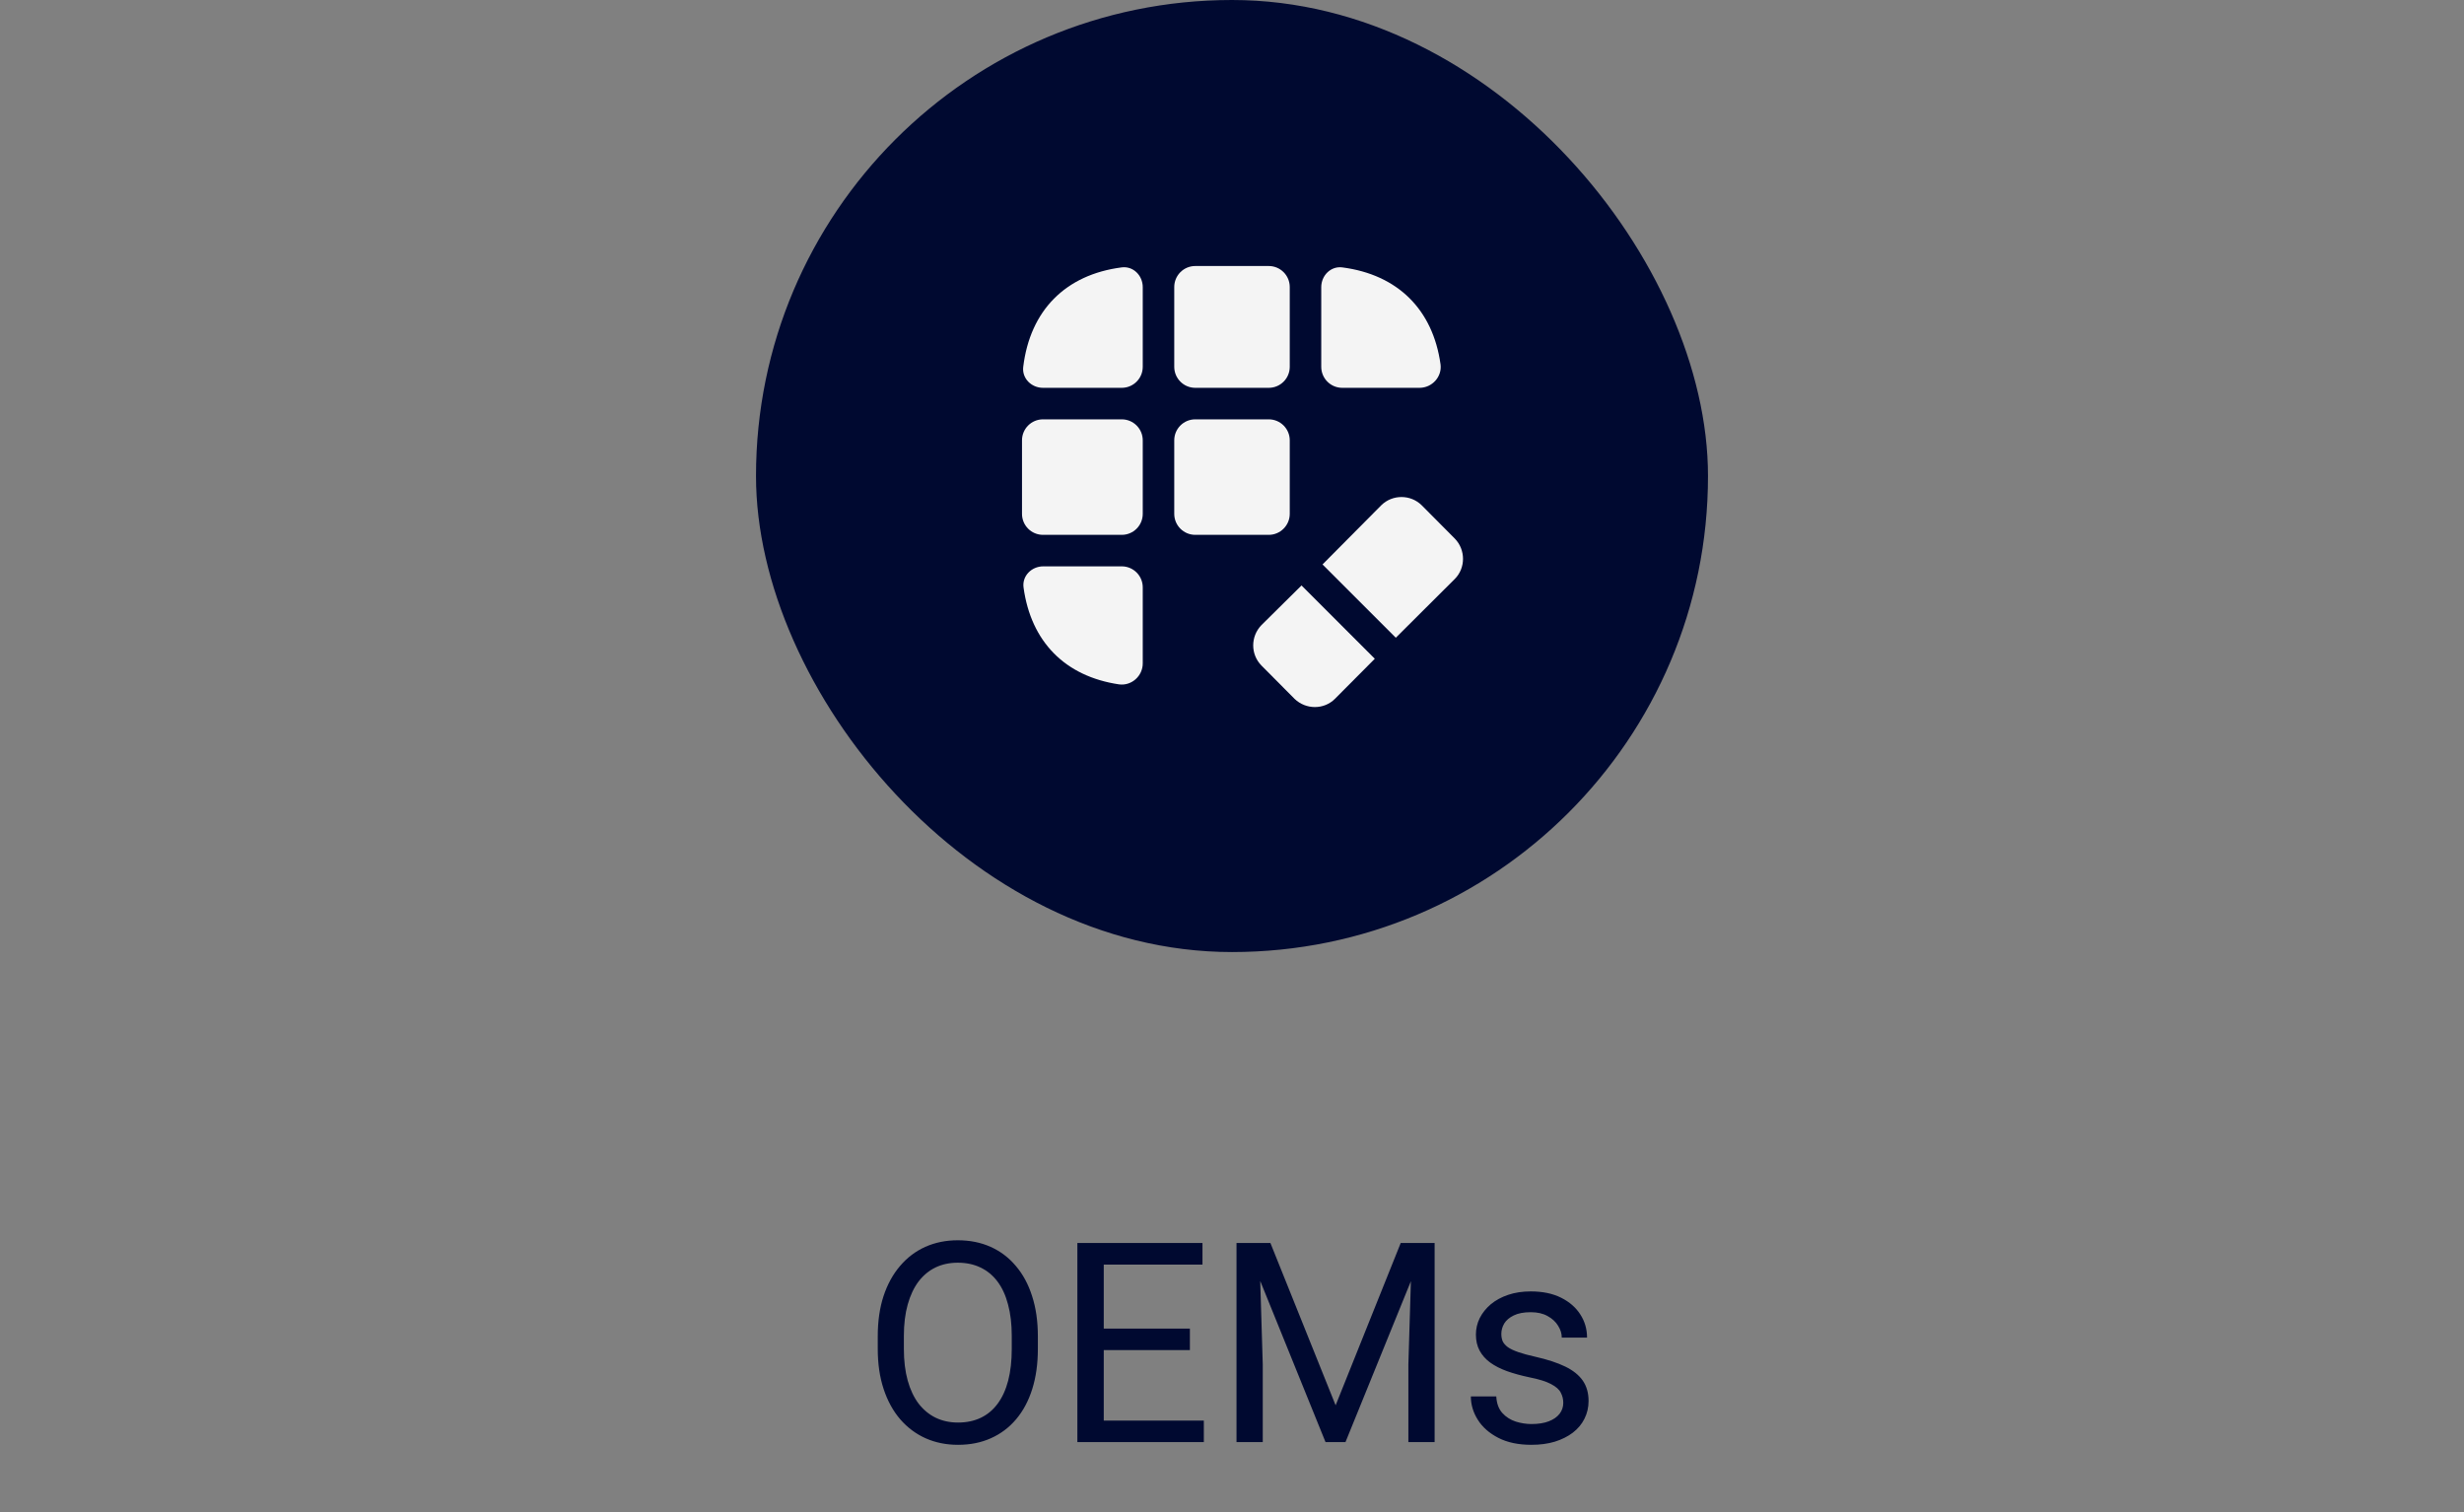 <svg xmlns="http://www.w3.org/2000/svg" width="176" height="108" viewBox="0 0 176 108" fill="none"><rect x="0" y="0" width="176" height="108" fill="#808080" stroke="none"/><rect x="54" width="68" height="68" rx="34" fill="#000930"></rect><path d="M98.2 47.051L95.35 49.916C94.57 50.696 93.28 50.696 92.47 49.916L90.1 47.531C89.32 46.736 89.32 45.461 90.1 44.651L92.965 41.816L98.2 47.051Z" fill="#F4F4F4"></path><path d="M103.916 41.35L99.701 45.55L94.466 40.315L98.666 36.085C99.461 35.305 100.751 35.305 101.546 36.085L103.916 38.47C104.696 39.265 104.696 40.57 103.916 41.35Z" fill="#F4F4F4"></path><path d="M80.12 19.098C80.945 18.991 81.625 19.677 81.625 20.508V26.2C81.625 27.028 80.953 27.7 80.125 27.7H74.5C73.672 27.7 72.988 27.025 73.088 26.203C73.579 22.173 76.108 19.618 80.12 19.098Z" fill="#F4F4F4"></path><path d="M101.395 27.7H95.875C95.047 27.7 94.375 27.028 94.375 26.2V20.509C94.375 19.677 95.056 18.992 95.881 19.099C99.832 19.615 102.347 22.102 102.895 26.02C103.015 26.905 102.295 27.7 101.395 27.7Z" fill="#F4F4F4"></path><path d="M80.125 40.451C80.953 40.451 81.625 41.123 81.625 41.951V47.381C81.625 48.281 80.83 49.001 79.93 48.881C76.076 48.308 73.645 45.838 73.111 41.966C72.996 41.138 73.683 40.451 74.519 40.451H80.125Z" fill="#F4F4F4"></path><path d="M81.625 31.451C81.625 30.623 80.953 29.951 80.125 29.951H74.5C73.672 29.951 73 30.623 73 31.451V36.701C73 37.53 73.672 38.201 74.5 38.201H80.125C80.953 38.201 81.625 37.53 81.625 36.701V31.451Z" fill="#F4F4F4"></path><path d="M92.125 31.451C92.125 30.623 91.453 29.951 90.625 29.951H85.375C84.547 29.951 83.875 30.623 83.875 31.451V36.701C83.875 37.53 84.547 38.201 85.375 38.201H90.625C91.45 38.201 92.125 37.526 92.125 36.701V31.451Z" fill="#F4F4F4"></path><path d="M92.125 20.5C92.125 19.672 91.453 19 90.625 19H85.375C84.547 19 83.875 19.672 83.875 20.5V26.2C83.875 27.028 84.547 27.7 85.375 27.7H90.625C91.453 27.7 92.125 27.028 92.125 26.2V20.5Z" fill="#F4F4F4"></path><path d="M74.133 95.441V96.34C74.133 97.408 73.999 98.365 73.732 99.211C73.466 100.057 73.081 100.777 72.58 101.369C72.079 101.962 71.477 102.414 70.773 102.727C70.077 103.039 69.296 103.195 68.43 103.195C67.59 103.195 66.818 103.039 66.115 102.727C65.419 102.414 64.813 101.962 64.299 101.369C63.791 100.777 63.397 100.057 63.117 99.211C62.837 98.365 62.697 97.408 62.697 96.34V95.441C62.697 94.374 62.834 93.42 63.107 92.58C63.387 91.734 63.781 91.014 64.289 90.422C64.797 89.823 65.399 89.367 66.096 89.055C66.799 88.742 67.57 88.586 68.41 88.586C69.276 88.586 70.057 88.742 70.754 89.055C71.457 89.367 72.059 89.823 72.561 90.422C73.068 91.014 73.456 91.734 73.723 92.58C73.996 93.42 74.133 94.374 74.133 95.441ZM72.268 96.34V95.422C72.268 94.576 72.18 93.827 72.004 93.176C71.835 92.525 71.584 91.978 71.252 91.535C70.92 91.092 70.513 90.757 70.031 90.529C69.556 90.301 69.016 90.188 68.41 90.188C67.824 90.188 67.294 90.301 66.818 90.529C66.35 90.757 65.946 91.092 65.607 91.535C65.275 91.978 65.018 92.525 64.836 93.176C64.654 93.827 64.562 94.576 64.562 95.422V96.34C64.562 97.193 64.654 97.948 64.836 98.606C65.018 99.257 65.279 99.807 65.617 100.256C65.962 100.699 66.369 101.034 66.838 101.262C67.313 101.49 67.844 101.604 68.43 101.604C69.042 101.604 69.585 101.49 70.061 101.262C70.536 101.034 70.936 100.699 71.262 100.256C71.594 99.807 71.844 99.257 72.014 98.606C72.183 97.948 72.268 97.193 72.268 96.34ZM85.988 101.467V103H78.459V101.467H85.988ZM78.84 88.781V103H76.955V88.781H78.84ZM84.992 94.894V96.428H78.459V94.894H84.992ZM85.891 88.781V90.324H78.459V88.781H85.891ZM88.918 88.781H90.744L95.402 100.373L100.051 88.781H101.887L96.106 103H94.68L88.918 88.781ZM88.322 88.781H89.934L90.197 97.453V103H88.322V88.781ZM100.861 88.781H102.473V103H100.598V97.453L100.861 88.781ZM111.662 100.197C111.662 99.937 111.604 99.696 111.486 99.475C111.376 99.247 111.145 99.042 110.793 98.859C110.448 98.671 109.927 98.508 109.23 98.371C108.645 98.247 108.114 98.101 107.639 97.932C107.17 97.762 106.77 97.557 106.438 97.316C106.112 97.076 105.861 96.792 105.686 96.467C105.51 96.141 105.422 95.76 105.422 95.324C105.422 94.908 105.513 94.514 105.695 94.143C105.884 93.772 106.148 93.443 106.486 93.156C106.831 92.87 107.245 92.645 107.727 92.482C108.208 92.32 108.745 92.238 109.338 92.238C110.184 92.238 110.907 92.388 111.506 92.688C112.105 92.987 112.564 93.387 112.883 93.889C113.202 94.383 113.361 94.934 113.361 95.539H111.555C111.555 95.246 111.467 94.963 111.291 94.689C111.122 94.409 110.871 94.178 110.539 93.996C110.214 93.814 109.813 93.723 109.338 93.723C108.837 93.723 108.43 93.801 108.117 93.957C107.811 94.107 107.587 94.299 107.443 94.533C107.307 94.768 107.238 95.015 107.238 95.275C107.238 95.471 107.271 95.647 107.336 95.803C107.408 95.953 107.531 96.092 107.707 96.223C107.883 96.346 108.13 96.463 108.449 96.574C108.768 96.685 109.175 96.796 109.67 96.906C110.536 97.102 111.249 97.336 111.809 97.609C112.368 97.883 112.785 98.218 113.059 98.615C113.332 99.012 113.469 99.494 113.469 100.061C113.469 100.523 113.371 100.946 113.176 101.33C112.987 101.714 112.71 102.046 112.346 102.326C111.988 102.6 111.558 102.814 111.057 102.971C110.562 103.12 110.005 103.195 109.387 103.195C108.456 103.195 107.668 103.029 107.023 102.697C106.379 102.365 105.891 101.936 105.559 101.408C105.227 100.881 105.061 100.324 105.061 99.738H106.877C106.903 100.233 107.046 100.627 107.307 100.92C107.567 101.206 107.886 101.411 108.264 101.535C108.641 101.652 109.016 101.711 109.387 101.711C109.882 101.711 110.295 101.646 110.627 101.516C110.965 101.385 111.223 101.206 111.398 100.979C111.574 100.751 111.662 100.49 111.662 100.197Z" fill="#000930"></path></svg>